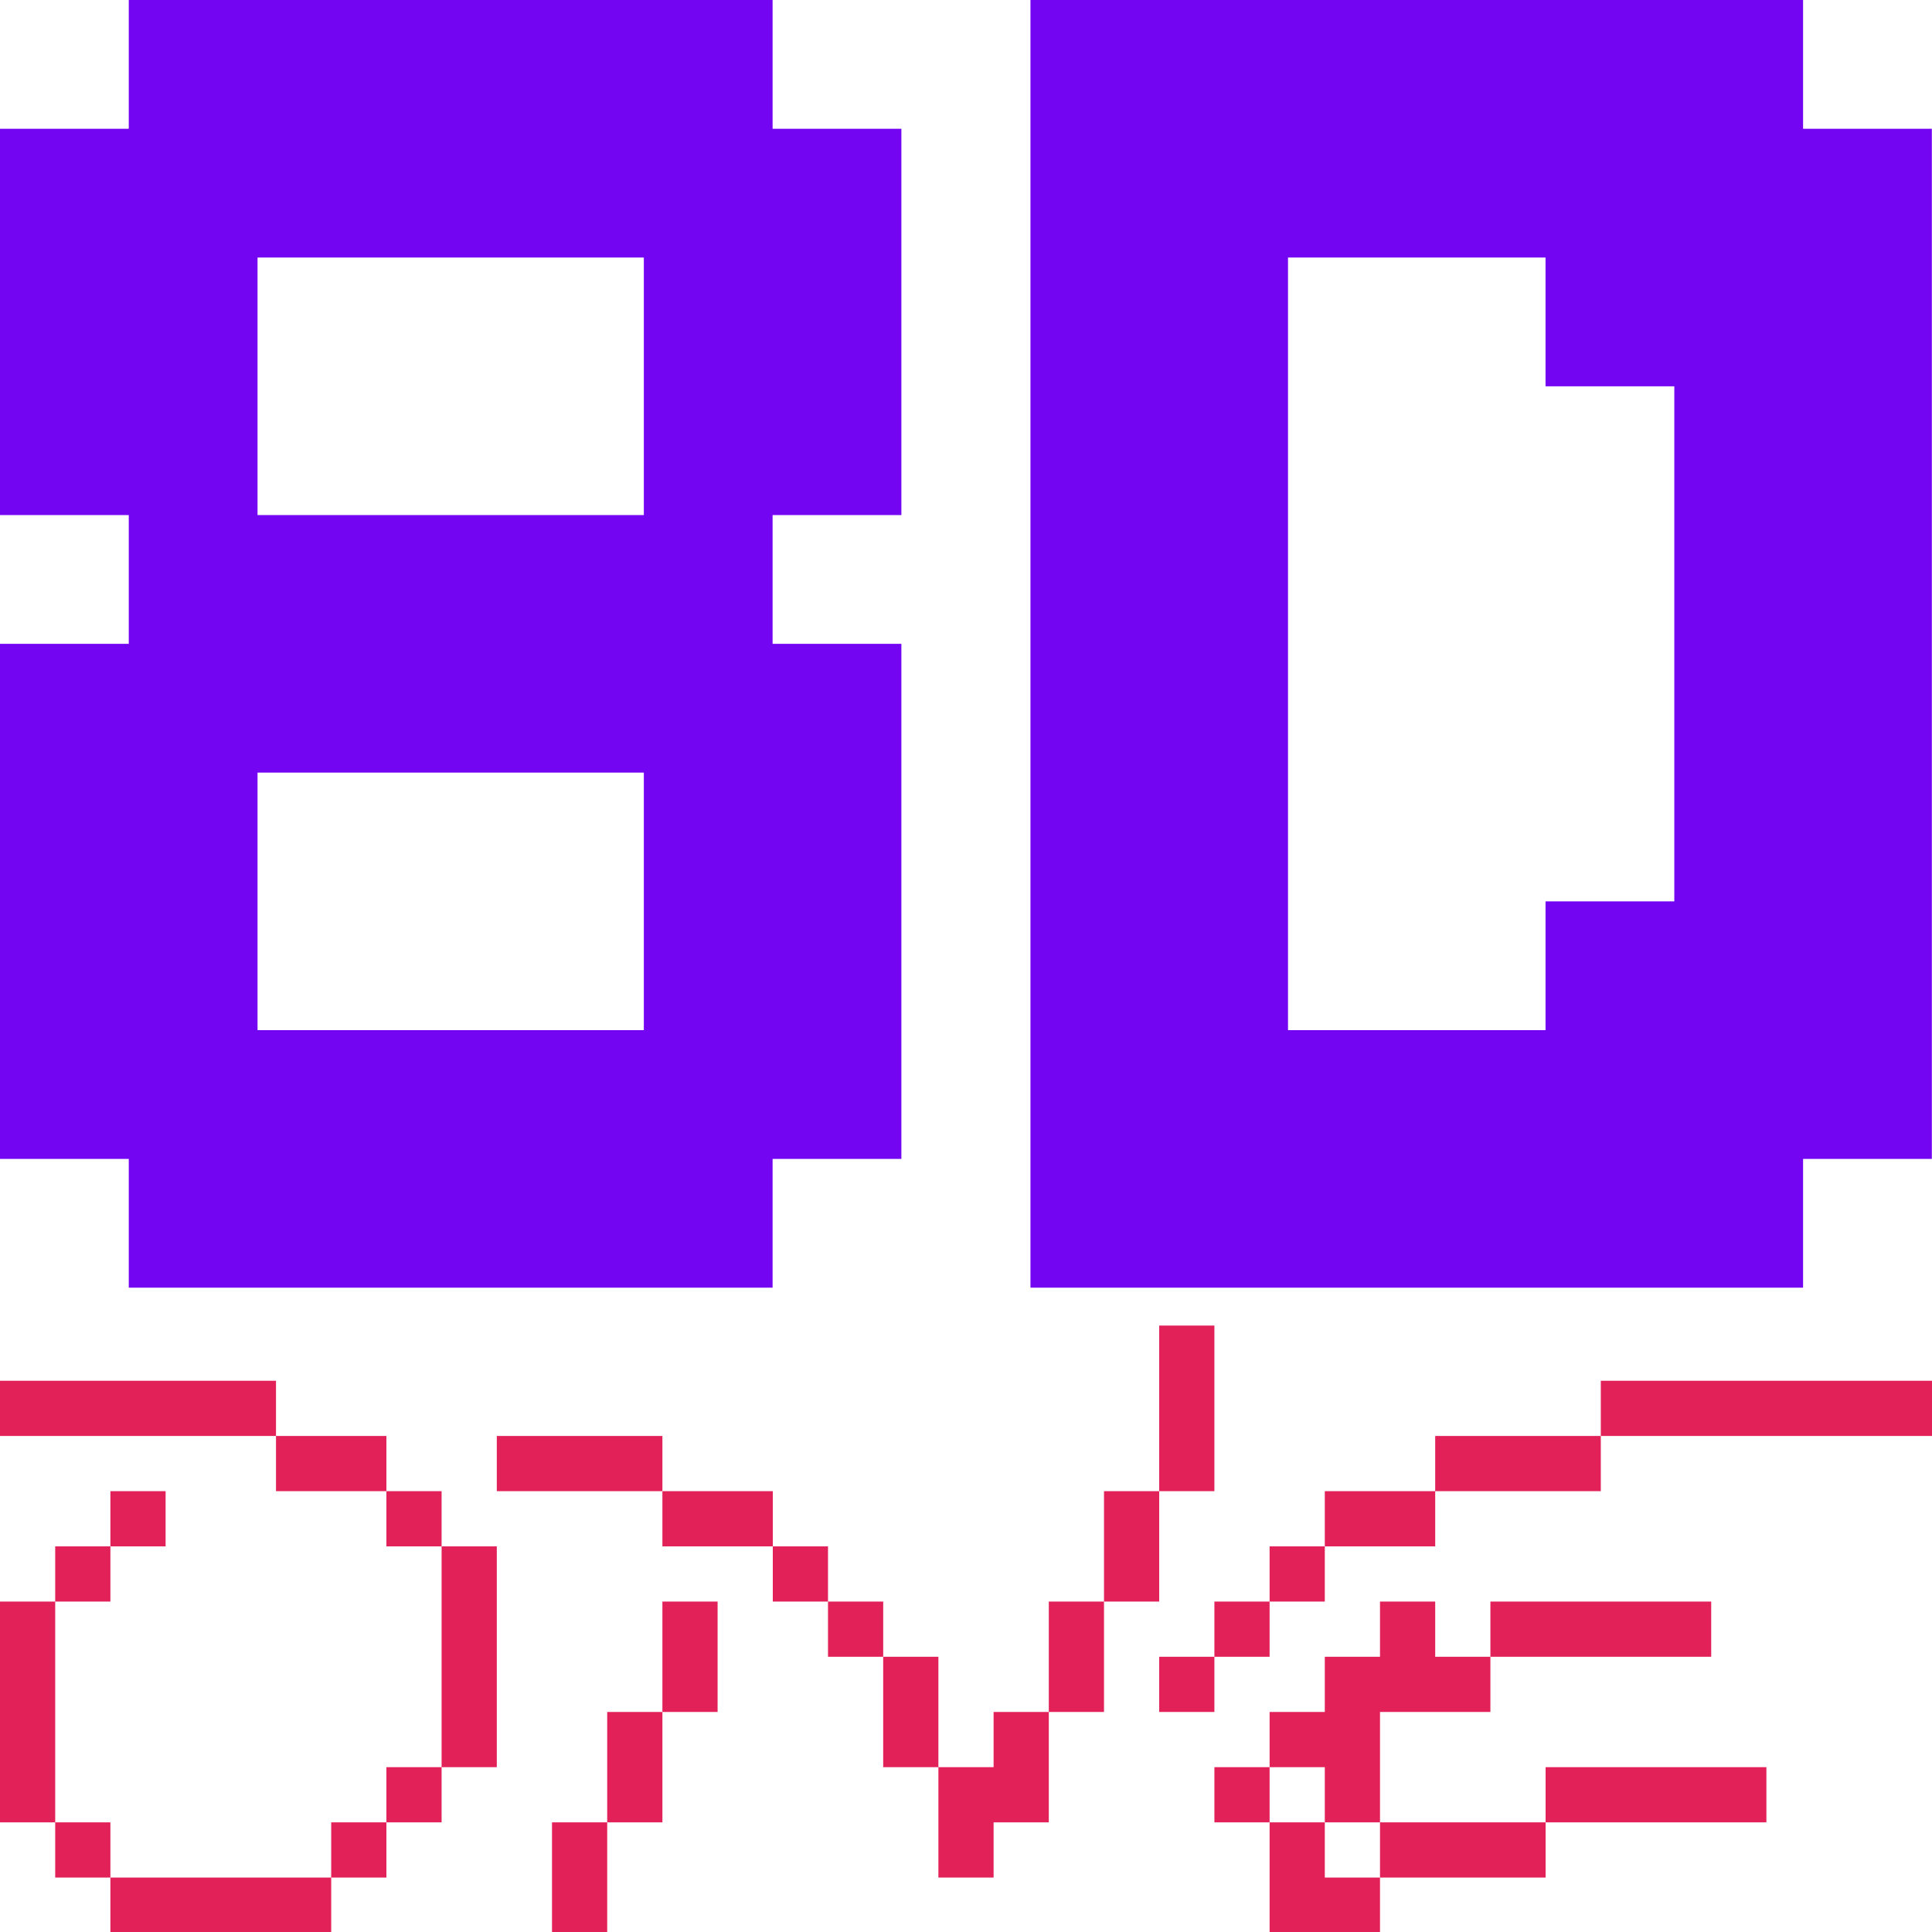 <svg xmlns="http://www.w3.org/2000/svg" fill="none" viewBox="0 0 1080 1080" height="1080" width="1080">
<g clip-path="url(#clip0_2767_11506)">
<path fill="#7405F3" d="M720.001 0H791.983V71.981H720.001V0ZM648.02 0H720.001V71.981H648.02V0ZM648.02 71.981H720.001V143.963H648.02V71.981ZM720.001 71.981H791.983V143.963H720.001V71.981ZM791.983 71.981H863.964V143.963H791.983V71.981ZM791.983 0H863.964V71.981H791.983V0ZM863.964 0H935.946V71.981H863.964V0ZM935.946 0H1007.93V71.981H935.946V0ZM935.946 71.981H1007.93V143.963H935.946V71.981ZM863.964 71.981H935.946V143.963H863.964V71.981ZM863.964 143.963H935.946V215.944H863.964V143.963ZM935.946 143.963H1007.93V215.944H935.946V143.963ZM1007.93 71.981H1079.91V143.963H1007.93V71.981ZM1007.93 143.963H1079.91V215.944H1007.93V143.963ZM1007.93 215.944H1079.91V287.926H1007.93V215.944ZM1007.93 287.926H1079.91V359.908H1007.93V287.926ZM1007.93 359.908H1079.91V431.889H1007.93V359.908ZM1007.93 431.889H1079.91V503.871H1007.93V431.889ZM1007.93 503.871H1079.91V575.852H1007.93V503.871ZM1007.93 575.852H1079.91V647.834H1007.93V575.852ZM935.946 575.852H1007.93V647.834H935.946V575.852ZM935.946 503.871H1007.93V575.852H935.946V503.871ZM935.946 431.889H1007.93V503.871H935.946V431.889ZM935.946 359.908H1007.93V431.889H935.946V359.908ZM935.946 287.926H1007.93V359.908H935.946V287.926ZM935.946 215.944H1007.93V287.926H935.946V215.944ZM863.964 503.871H935.946V575.852H863.964V503.871ZM863.964 575.852H935.946V647.834H863.964V575.852ZM935.946 647.834H1007.93V719.815H935.946V647.834ZM863.964 647.834H935.946V719.815H863.964V647.834ZM791.983 647.834H863.964V719.815H791.983V647.834ZM791.983 575.852H863.964V647.834H791.983V575.852ZM720.001 647.834H791.983V719.815H720.001V647.834ZM648.02 647.834H720.001V719.815H648.02V647.834ZM648.02 575.852H720.001V647.834H648.02V575.852ZM720.001 575.852H791.983V647.834H720.001V575.852ZM648.02 503.871H720.001V575.852H648.02V503.871ZM576.038 575.852H648.02V647.834H576.038V575.852ZM576.038 503.871H648.02V575.852H576.038V503.871ZM576.038 431.889H648.02V503.871H576.038V431.889ZM576.038 359.908H648.02V431.889H576.038V359.908ZM576.038 287.926H648.02V359.908H576.038V287.926ZM576.038 215.944H648.02V287.926H576.038V215.944ZM576.038 143.963H648.02V215.944H576.038V143.963ZM648.02 143.963H720.001V215.944H648.02V143.963ZM576.038 71.981H648.02V143.963H576.038V71.981ZM648.02 215.944H720.001V287.926H648.02V215.944ZM648.02 287.926H720.001V359.908H648.02V287.926ZM648.02 359.908H720.001V431.889H648.02V359.908ZM648.02 431.889H720.001V503.871H648.02V431.889ZM576.038 647.834H648.02V719.815H576.038V647.834ZM576.038 0H648.02V71.981H576.038V0Z"></path>
<path fill="#7405F3" d="M71.981 0H143.963V71.981H71.981V0ZM143.963 0H215.945V71.981H143.963V0ZM287.926 0H359.908V71.981H287.926V0ZM359.908 0H431.889V71.981H359.908V0ZM359.908 71.981H431.889V143.963H359.908V71.981ZM359.908 143.963H431.889V215.944H359.908V143.963ZM431.889 143.963H503.871V215.944H431.889V143.963ZM431.889 71.981H503.871V143.963H431.889V71.981ZM287.926 71.981H359.908V143.963H287.926V71.981ZM143.963 71.981H215.945V143.963H143.963V71.981ZM71.981 71.981H143.963V143.963H71.981V71.981ZM0 71.981H71.981V143.963H0V71.981ZM0 143.963H71.981V215.944H0V143.963ZM71.981 143.963H143.963V215.944H71.981V143.963ZM71.981 215.944H143.963V287.926H71.981V215.944ZM0 215.944H71.981V287.926H0V215.944ZM0 359.908H71.981V431.889H0V359.908ZM71.981 359.908H143.963V431.889H71.981V359.908ZM71.981 287.926H143.963V359.908H71.981V287.926ZM143.963 287.926H215.945V359.908H143.963V287.926ZM143.963 359.908H215.945V431.889H143.963V359.908ZM287.926 359.908H359.908V431.889H287.926V359.908ZM287.926 287.926H359.908V359.908H287.926V287.926ZM359.908 287.926H431.889V359.908H359.908V287.926ZM359.908 359.908H431.889V431.889H359.908V359.908ZM431.889 359.908H503.871V431.889H431.889V359.908ZM431.889 431.889H503.871V503.871H431.889V431.889ZM431.889 503.871H503.871V575.852H431.889V503.871ZM359.908 503.871H431.889V575.852H359.908V503.871ZM359.908 431.889H431.889V503.871H359.908V431.889ZM431.889 575.852H503.871V647.834H431.889V575.852ZM359.908 575.852H431.889V647.834H359.908V575.852ZM359.908 647.834H431.889V719.815H359.908V647.834ZM287.926 647.834H359.908V719.815H287.926V647.834ZM287.926 575.852H359.908V647.834H287.926V575.852ZM143.963 575.852H215.945V647.834H143.963V575.852ZM143.963 647.834H215.945V719.815H143.963V647.834ZM71.981 647.834H143.963V719.815H71.981V647.834ZM71.981 575.852H143.963V647.834H71.981V575.852ZM0 575.852H71.981V647.834H0V575.852ZM0 503.871H71.981V575.852H0V503.871ZM0 431.889H71.981V503.871H0V431.889ZM71.981 431.889H143.963V503.871H71.981V431.889ZM71.981 503.871H143.963V575.852H71.981V503.871ZM431.889 215.944H503.871V287.926H431.889V215.944ZM359.908 215.944H431.889V287.926H359.908V215.944ZM215.945 0H287.926V71.981H215.945V0ZM215.945 71.981H287.926V143.963H215.945V71.981ZM215.945 287.926H287.926V359.908H215.945V287.926ZM215.945 359.908H287.926V431.889H215.945V359.908ZM215.945 575.852H287.926V647.834H215.945V575.852ZM215.945 647.834H287.926V719.815H215.945V647.834Z"></path>
<path fill="#E22159" d="M648.001 957V926.143H678.858V957H648.001ZM740.572 1080.43H709.715V1049.57V1018.71H740.572V1049.57H771.429V1080.43H740.572ZM833.143 1018.71H864.001V1049.57H833.143H802.286H771.429V1018.71H802.286H833.143ZM956.572 987.858H987.429V1018.71H956.572H925.715H894.858H864.001V987.858H894.858H925.715H956.572ZM771.429 1018.71H740.572V987.858H709.715V1018.71H678.858V987.858H709.715V957H740.572V926.143H771.429V895.286H802.286V926.143H833.143V957H802.286H771.429V987.858V1018.71ZM925.715 895.286H956.572V926.143H925.715H894.858H864.001H833.143V895.286H864.001H894.858H925.715ZM678.858 926.143V895.286H709.715V926.143H678.858ZM709.715 895.286V864.429H740.572V895.286H709.715ZM771.429 833.572H802.286V864.429H771.429H740.572V833.572H771.429ZM864.001 802.715H894.858V833.572H864.001H833.143H802.286V802.715H833.143H864.001ZM1049.14 771.858H1080V802.715H1049.14H1018.29H987.429H956.572H925.715H894.858V771.858H925.715H956.572H987.429H1018.29H1049.14Z"></path>
<path fill="#E22159" d="M308.571 1080.43V1049.57V1018.71H339.428V1049.57V1080.43H308.571ZM524.571 1049.57V1018.71V987.857H555.428V957H586.286V987.857V1018.71H555.428V1049.57H524.571ZM339.428 1018.71V987.857V957H370.286V987.857V1018.71H339.428ZM524.571 987.857H493.714V957V926.143H524.571V957V987.857ZM586.286 957V926.143V895.286H617.143V926.143V957H586.286ZM370.286 957V926.143V895.286H401.143V926.143V957H370.286ZM493.714 926.143H462.857V895.286H493.714V926.143ZM617.143 895.286V864.429V833.571H648V864.429V895.286H617.143ZM462.857 895.286H432V864.429H462.857V895.286ZM432 864.429H401.143H370.286V833.571H401.143H432V864.429ZM648 833.571V802.714V771.857V741H678.857V771.857V802.714V833.571H648ZM370.286 833.571H339.428H308.571H277.714V802.714H308.571H339.428H370.286V833.571Z"></path>
<path fill="#E22159" d="M154.286 1049.57H185.143V1080.43H154.286H123.429H92.571H61.714V1049.57H92.571H123.429H154.286ZM185.143 1049.57V1018.71H216V1049.57H185.143ZM61.714 1049.57H30.857V1018.71H61.714V1049.57ZM216 1018.71V987.858H246.857V1018.71H216ZM30.857 1018.71H0V987.858V957V926.143V895.286H30.857V926.143V957V987.858V1018.71ZM246.857 987.858V957V926.143V895.286V864.429H277.714V895.286V926.143V957V987.858H246.857ZM30.857 895.286V864.429H61.714V895.286H30.857ZM246.857 864.429H216V833.572H246.857V864.429ZM61.714 864.429V833.572H92.571V864.429H61.714ZM216 833.572H185.143H154.286V802.715H185.143H216V833.572ZM154.286 802.715H123.429H92.571H61.714H30.857H0V771.858H30.857H61.714H92.571H123.429H154.286V802.715Z"></path>
</g>
<defs>
<clipPath id="clip0_2767_11506">
<rect fill="white" height="1080" width="1080"></rect>
</clipPath>
</defs>
</svg>
